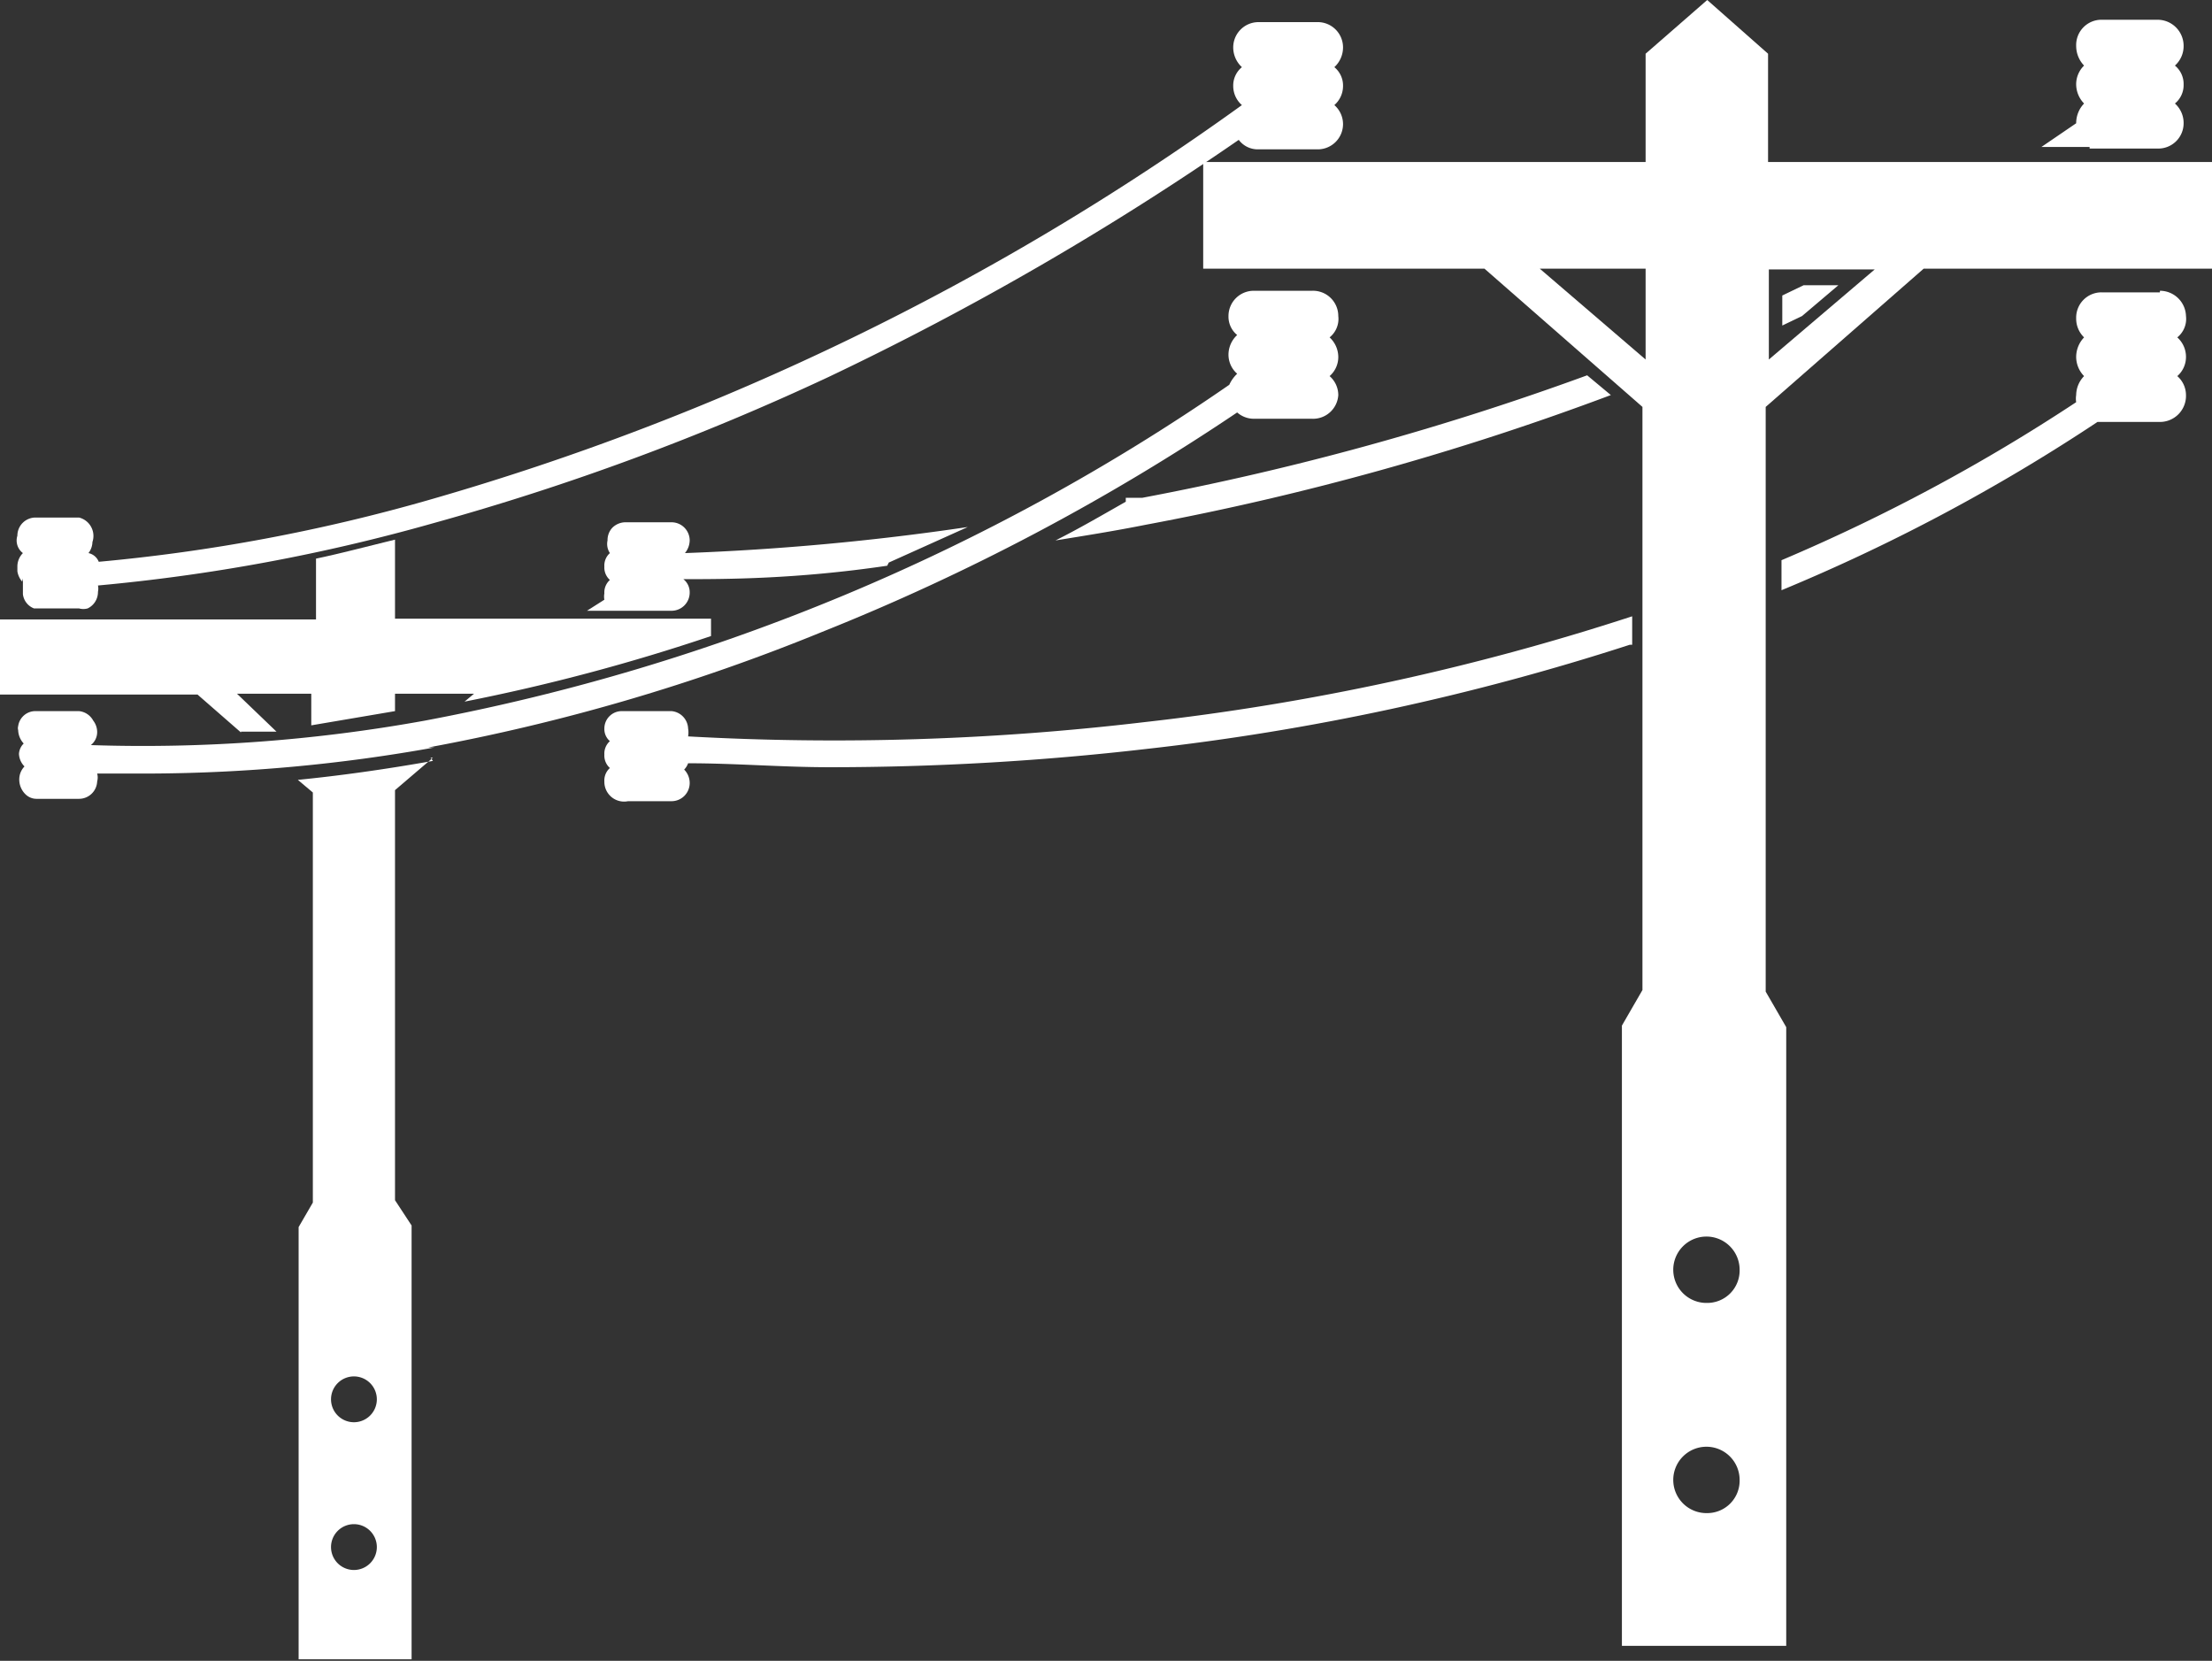 <?xml version="1.0" standalone="no"?><!DOCTYPE svg PUBLIC "-//W3C//DTD SVG 1.1//EN" "http://www.w3.org/Graphics/SVG/1.1/DTD/svg11.dtd"><svg t="1747815258247" class="icon" viewBox="0 0 1364 1024" version="1.1" xmlns="http://www.w3.org/2000/svg" p-id="4388" xmlns:xlink="http://www.w3.org/1999/xlink" width="266.406" height="200"><rect x="0" y="0" width="1364" height="1024" fill="#333333" stroke="none"/><path d="M548.049 346.854l48.716-21.922A1584.716 1584.716 0 0 1 422.363 341.009a12.666 12.666 0 0 0 2.923-7.794 11.205 11.205 0 0 0-11.205-11.205h-28.742a11.692 11.692 0 0 0-7.794 3.41 11.205 11.205 0 0 0-2.923 7.794 10.23 10.23 0 0 0 1.461 7.794 10.23 10.23 0 0 0-3.41 8.282 10.23 10.23 0 0 0 3.41 8.282 10.23 10.23 0 0 0-3.41 8.282 10.717 10.717 0 0 0 0 3.897l-10.717 6.82H414.082a11.205 11.205 0 0 0 11.205-11.205 10.23 10.23 0 0 0-3.897-8.282c25.819 0 69.663 0 125.686-8.282M1331.882 180.247h-36.049a15.589 15.589 0 0 0-15.589 16.076 16.076 16.076 0 0 0 4.872 11.692 17.538 17.538 0 0 0-4.872 12.179 17.05 17.05 0 0 0 4.872 11.692 17.05 17.05 0 0 0-4.872 11.692 13.64 13.64 0 0 0 0 4.384 1127.764 1127.764 0 0 1-181.709 97.431v18.512a1140.917 1140.917 0 0 0 194.862-103.764h37.998a16.076 16.076 0 0 0 16.563-16.563 15.589 15.589 0 0 0-5.359-11.692 15.589 15.589 0 0 0 5.359-11.692 16.076 16.076 0 0 0-5.359-12.179 14.615 14.615 0 0 0 5.359-13.153 16.076 16.076 0 0 0-16.076-15.589M218.245 876.879a14.127 14.127 0 1 1 14.127-14.127 14.127 14.127 0 0 1-14.127 14.127z m0 91.098a14.127 14.127 0 1 1 14.127-14.127 14.127 14.127 0 0 1-14.127 14.127z m48.716-498.847c-30.204 5.359-58.459 9.256-83.304 11.692l9.256 7.794v252.833l-8.769 15.102V1023.026h69.663v-267.448L243.578 739.989V487.155l23.383-19.973h-1.461M1288.525 91.585h41.895a15.589 15.589 0 0 0 16.076-15.589 16.076 16.076 0 0 0-5.359-12.179 14.615 14.615 0 0 0 5.359-11.692 14.615 14.615 0 0 0-5.359-11.692 16.076 16.076 0 0 0 5.359-12.179 16.076 16.076 0 0 0-16.076-16.076h-34.588a15.589 15.589 0 0 0-15.589 16.076 17.538 17.538 0 0 0 4.872 12.179 16.076 16.076 0 0 0-4.872 11.692 17.05 17.05 0 0 0 4.872 11.692 17.538 17.538 0 0 0-4.872 12.179l-21.435 14.615h29.716m-594.329 218.733c-14.615 8.282-28.742 16.563-43.357 23.871 18.025-2.923 36.537-5.846 56.023-9.743A1707.966 1707.966 0 0 0 993.309 243.578l-14.615-12.179a1737.195 1737.195 0 0 1-274.268 75.509h-10.23M1111.201 194.862l22.409-18.999h-21.435l-13.153 6.333v18.512l12.179-5.846" p-id="4389" fill="#ffffff"></path><path d="M1090.74 221.656V166.12h65.279z m-37.998 581.663a20.461 20.461 0 1 1 19.973-20.461 19.973 19.973 0 0 1-19.973 20.461z m0 129.583a20.461 20.461 0 1 1 19.973-20.461 19.973 19.973 0 0 1-19.973 20.461zM949.465 165.633h65.279v56.023z m140.788-65.766V33.127L1052.742 0l-37.998 33.127v66.74h-272.807V165.633h173.427l97.431 85.252v359.52l-12.666 21.922v382.417h101.328V633.302l-12.666-21.922v-360.495l97.431-85.252H1364.034V99.867h-272.807" p-id="4390" fill="#ffffff"></path><path d="M1006.462 397.519V379.981a1510.181 1510.181 0 0 1-301.062 65.279 1625.637 1625.637 0 0 1-281.088 8.769 14.615 14.615 0 0 0 0-4.872A11.205 11.205 0 0 0 414.082 438.44h-30.691a10.717 10.717 0 0 0-10.717 10.717 9.743 9.743 0 0 0 3.41 7.794 10.23 10.23 0 0 0-3.41 8.282 10.23 10.23 0 0 0 3.41 8.282 10.23 10.23 0 0 0-3.41 8.282 12.179 12.179 0 0 0 14.615 12.179h26.794a11.205 11.205 0 0 0 11.205-11.205 11.692 11.692 0 0 0-3.41-8.282 10.717 10.717 0 0 0 2.436-3.897c29.229 0 57.971 2.436 87.201 2.436a1702.12 1702.12 0 0 0 194.862-11.205 1510.181 1510.181 0 0 0 298.626-64.304M148.582 451.106h21.922L146.147 427.722h45.793v19.486L243.578 438.44v-10.717h48.716l-5.846 4.872A1205.709 1205.709 0 0 0 438.44 392.16v-10.717H243.578v-48.716c-18.025 4.384-34.588 8.769-48.716 11.692v37.511H0v46.28h121.789l26.794 23.383" p-id="4391" fill="#ffffff"></path><path d="M264.038 460.849A1231.528 1231.528 0 0 0 506.641 389.724a1364.034 1364.034 0 0 0 256.244-135.429 15.589 15.589 0 0 0 10.23 3.897h36.049a15.589 15.589 0 0 0 16.076-14.615 15.589 15.589 0 0 0-5.359-11.692 15.589 15.589 0 0 0 5.359-11.692 16.563 16.563 0 0 0-5.359-12.179 14.615 14.615 0 0 0 5.359-13.153 15.589 15.589 0 0 0-16.076-15.589h-36.049a15.589 15.589 0 0 0-15.589 15.589 14.615 14.615 0 0 0 5.359 11.692 16.563 16.563 0 0 0-5.359 12.179 15.589 15.589 0 0 0 5.359 11.692 21.922 21.922 0 0 0-4.872 6.82A1292.422 1292.422 0 0 1 262.089 444.285a974.31 974.31 0 0 1-206.067 15.102 10.23 10.23 0 0 0 3.897-8.282 11.692 11.692 0 0 0-2.436-6.82A11.205 11.205 0 0 0 48.716 438.44H21.922a10.717 10.717 0 0 0-10.717 9.256 4.384 4.384 0 0 0 0 2.436 12.666 12.666 0 0 0 3.41 8.282 9.743 9.743 0 0 0-2.923 6.333 11.692 11.692 0 0 0 3.41 7.794 11.692 11.692 0 0 0-2.923 5.359 12.666 12.666 0 0 0 3.41 11.692 9.743 9.743 0 0 0 7.307 2.923H48.716a11.205 11.205 0 0 0 11.205-10.717 9.256 9.256 0 0 0 0-4.872h33.127a1009.385 1009.385 0 0 0 174.889-16.076M14.127 356.598v9.743a10.717 10.717 0 0 0 6.82 8.769H48.716a9.743 9.743 0 0 0 5.359 0 11.205 11.205 0 0 0 6.333-10.23 9.256 9.256 0 0 0 0-3.897 1137.02 1137.02 0 0 0 207.041-38.485 1553.05 1553.05 0 0 0 243.578-90.124 1818.063 1818.063 0 0 0 252.833-146.147 14.615 14.615 0 0 0 12.179 5.846h36.049a15.589 15.589 0 0 0 16.076-15.589 15.589 15.589 0 0 0-5.359-11.692 15.589 15.589 0 0 0 5.359-11.692 14.615 14.615 0 0 0-5.359-11.692A16.563 16.563 0 0 0 828.164 29.229a15.589 15.589 0 0 0-16.076-15.589h-36.049a15.589 15.589 0 0 0-15.589 15.589 16.563 16.563 0 0 0 5.359 12.179 14.615 14.615 0 0 0-5.359 11.692 15.589 15.589 0 0 0 5.359 11.692 1620.765 1620.765 0 0 1-501.77 243.578 1099.996 1099.996 0 0 1-203.144 37.998 8.769 8.769 0 0 0-6.333-5.359 11.692 11.692 0 0 0 2.436-6.82 11.692 11.692 0 0 0-8.282-15.102H21.922a11.205 11.205 0 0 0-11.205 11.205 9.743 9.743 0 0 0 3.41 10.717 11.692 11.692 0 0 0-3.41 8.282v2.923a12.666 12.666 0 0 0 2.923 6.333" p-id="4392" fill="#ffffff"></path></svg>
